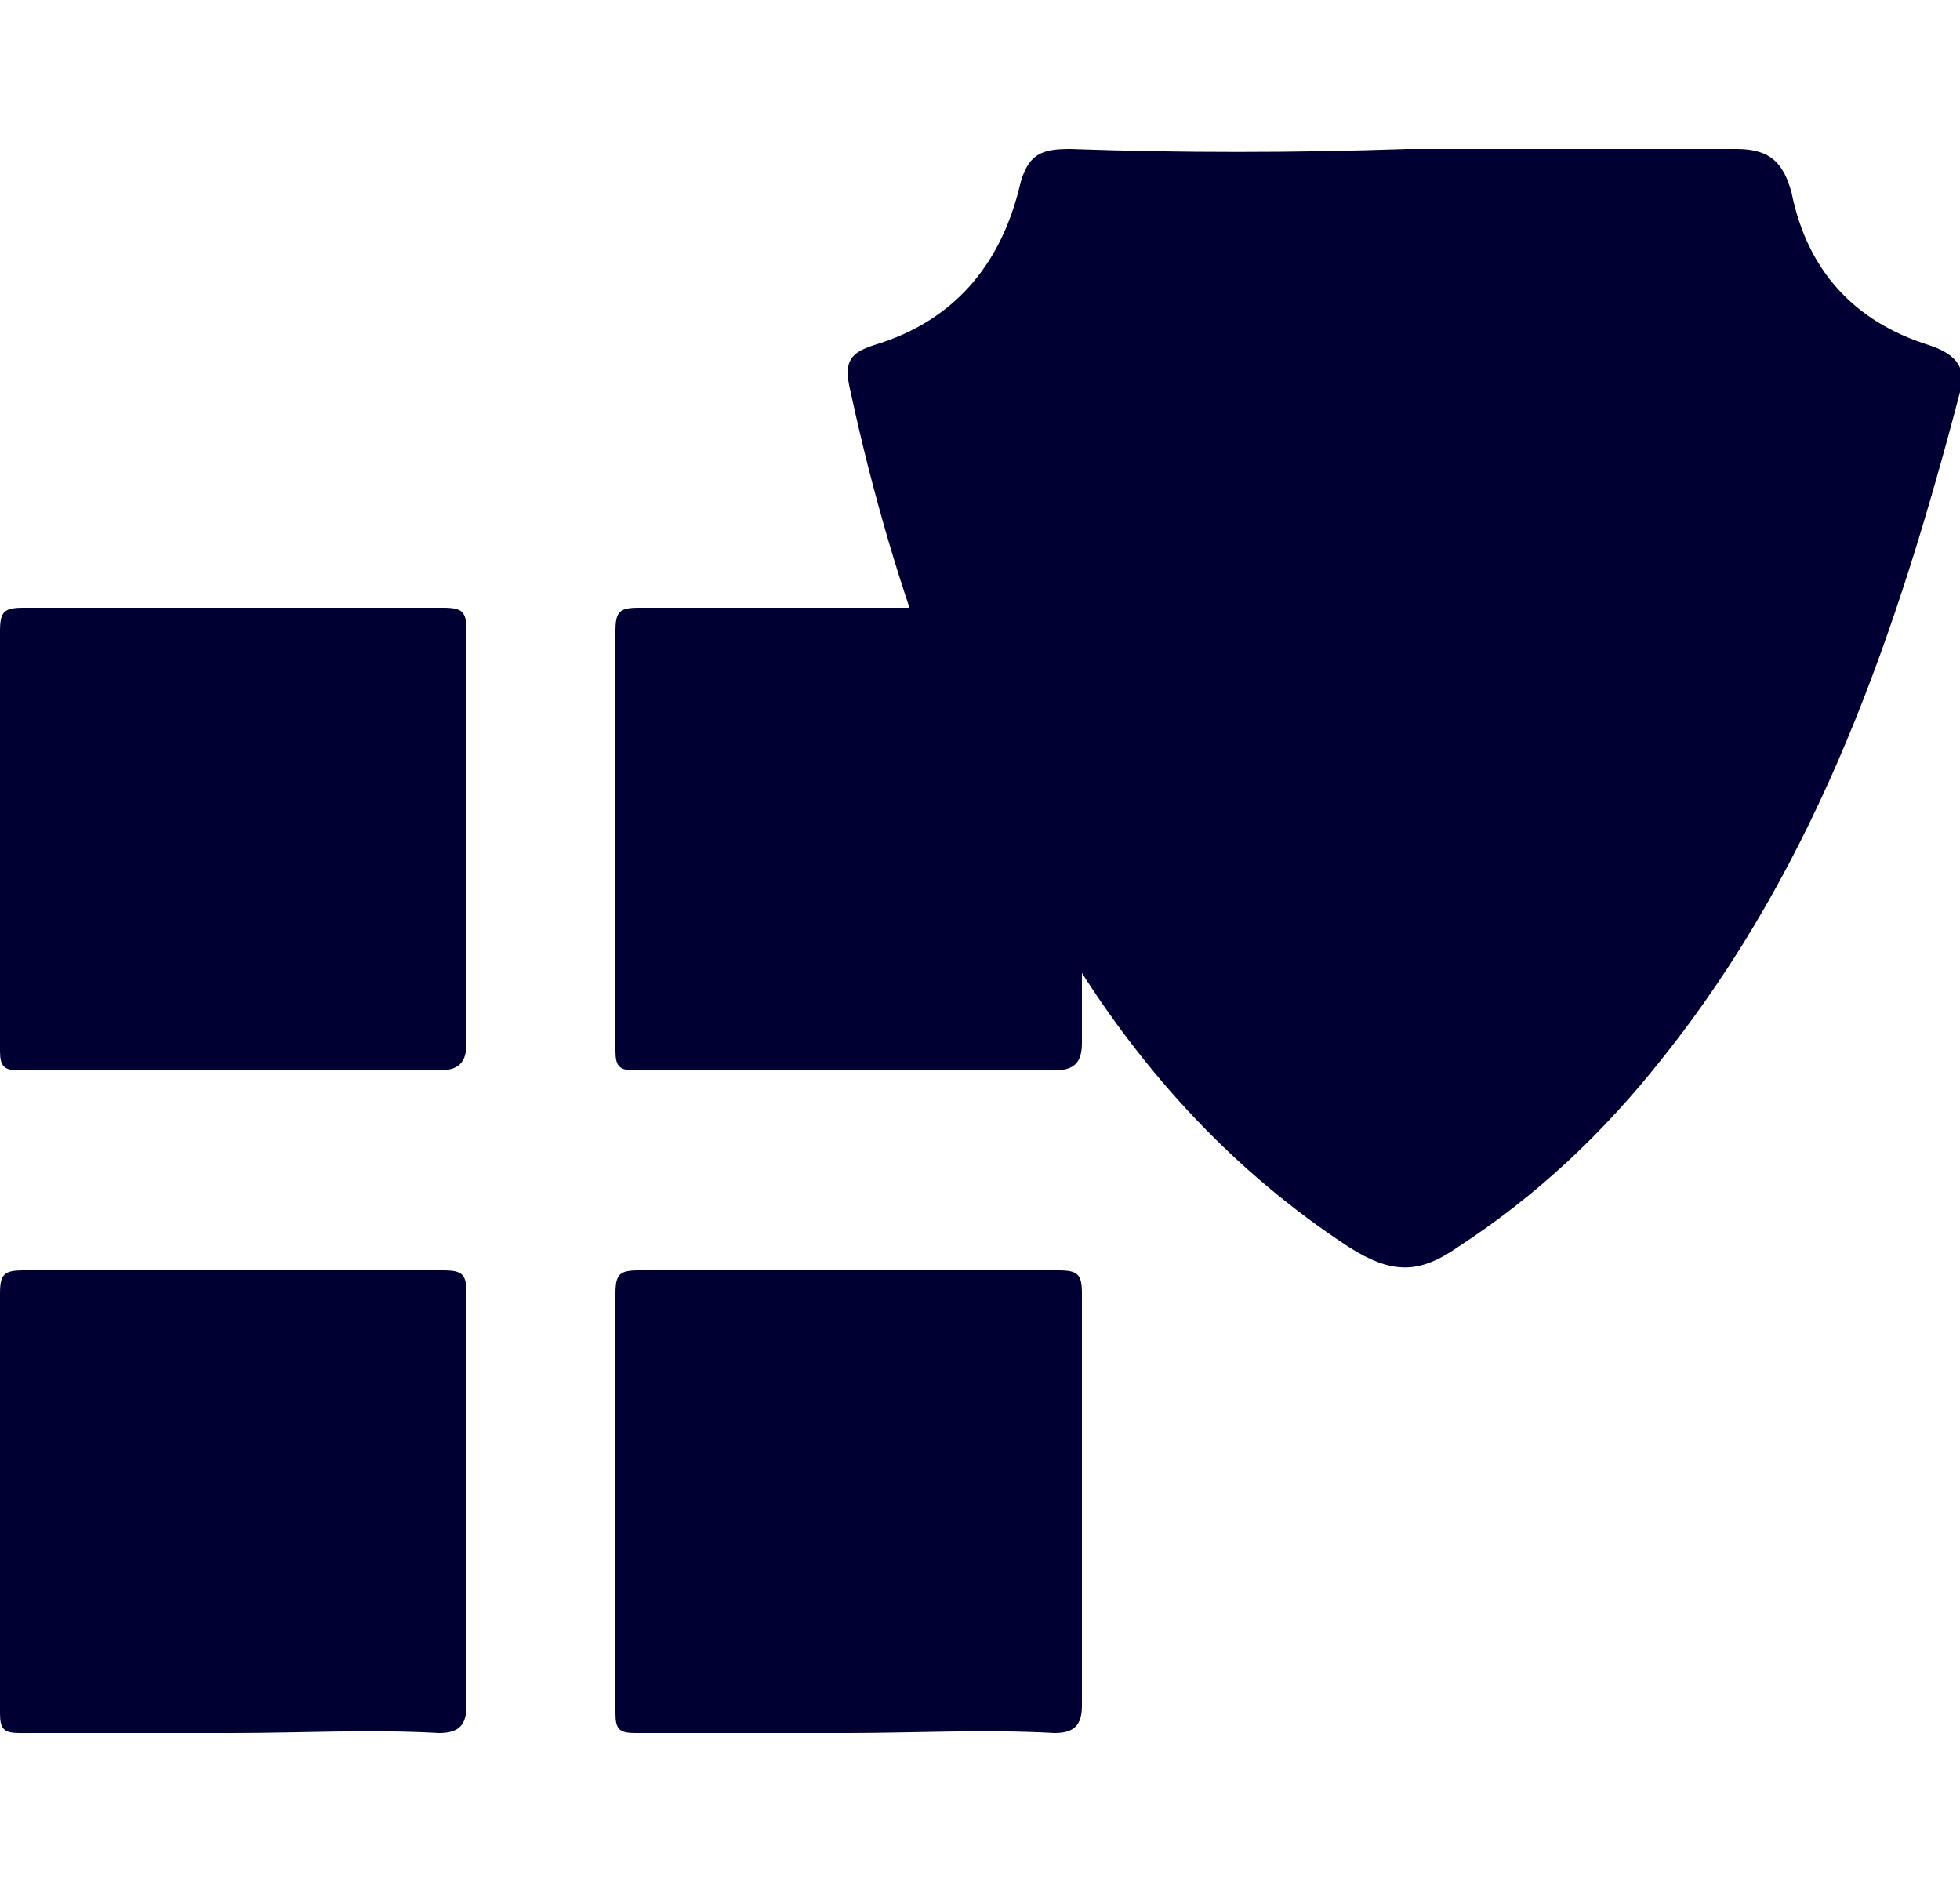 <?xml version="1.0" encoding="utf-8"?>
<!-- Generator: Adobe Illustrator 27.7.0, SVG Export Plug-In . SVG Version: 6.00 Build 0)  -->
<svg version="1.1" id="Ebene_1" xmlns="http://www.w3.org/2000/svg" xmlns:xlink="http://www.w3.org/1999/xlink" x="0px" y="0px"
	 viewBox="0 0 50 48" style="enable-background:new 0 0 50 48;" xml:space="preserve">
<style type="text/css">
	.st0{fill:#000033;}
</style>
<g>
	<g>
		<path class="st0" d="M35.9,3.8c2.8,0,5.6,0,8.4,0c0.9,0,1.2,0.4,1.4,1.1c0.4,2,1.6,3.3,3.5,3.9c0.6,0.2,1,0.5,0.8,1.2
			c-1.6,6.1-3.6,12-7.6,17c-1.5,1.9-3.2,3.5-5.2,4.8c-1,0.7-1.7,0.7-2.8,0c-2.9-1.9-5.2-4.4-7-7.3c-2.8-4.5-4.6-9.4-5.7-14.5
			c-0.2-0.8,0-1,0.6-1.2c2-0.6,3.2-2,3.7-4c0.2-0.9,0.6-1,1.3-1C30.1,3.9,33,3.9,35.9,3.8L35.9,3.8z"/>
		<path class="st0" d="M5.9,27.3c-1.8,0-3.6,0-5.4,0c-0.4,0-0.5-0.1-0.5-0.5c0-3.6,0-7.1,0-10.7c0-0.5,0.1-0.6,0.6-0.6
			c3.6,0,7.1,0,10.7,0c0.5,0,0.6,0.1,0.6,0.6c0,3.5,0,7,0,10.5c0,0.5-0.2,0.7-0.7,0.7C9.4,27.3,7.7,27.3,5.9,27.3"/>
		<path class="st0" d="M5.9,44.2c-1.8,0-3.6,0-5.4,0c-0.4,0-0.5-0.1-0.5-0.5c0-3.6,0-7.1,0-10.7c0-0.5,0.1-0.6,0.6-0.6
			c3.6,0,7.1,0,10.7,0c0.5,0,0.6,0.1,0.6,0.6c0,3.5,0,7,0,10.5c0,0.5-0.2,0.7-0.7,0.7C9.4,44.1,7.7,44.2,5.9,44.2"/>
		<path class="st0" d="M21.6,27.3c-1.8,0-3.6,0-5.4,0c-0.4,0-0.5-0.1-0.5-0.5c0-3.6,0-7.1,0-10.7c0-0.5,0.1-0.6,0.6-0.6
			c3.6,0,7.1,0,10.7,0c0.5,0,0.6,0.1,0.6,0.6c0,3.5,0,7,0,10.5c0,0.5-0.2,0.7-0.7,0.7C25.1,27.3,23.3,27.3,21.6,27.3"/>
		<path class="st0" d="M21.6,44.2c-1.8,0-3.6,0-5.4,0c-0.4,0-0.5-0.1-0.5-0.5c0-3.6,0-7.1,0-10.7c0-0.5,0.1-0.6,0.6-0.6
			c3.6,0,7.1,0,10.7,0c0.5,0,0.6,0.1,0.6,0.6c0,3.5,0,7,0,10.5c0,0.5-0.2,0.7-0.7,0.7C25.1,44.1,23.3,44.2,21.6,44.2"/>
	</g>
</g>
</svg>
